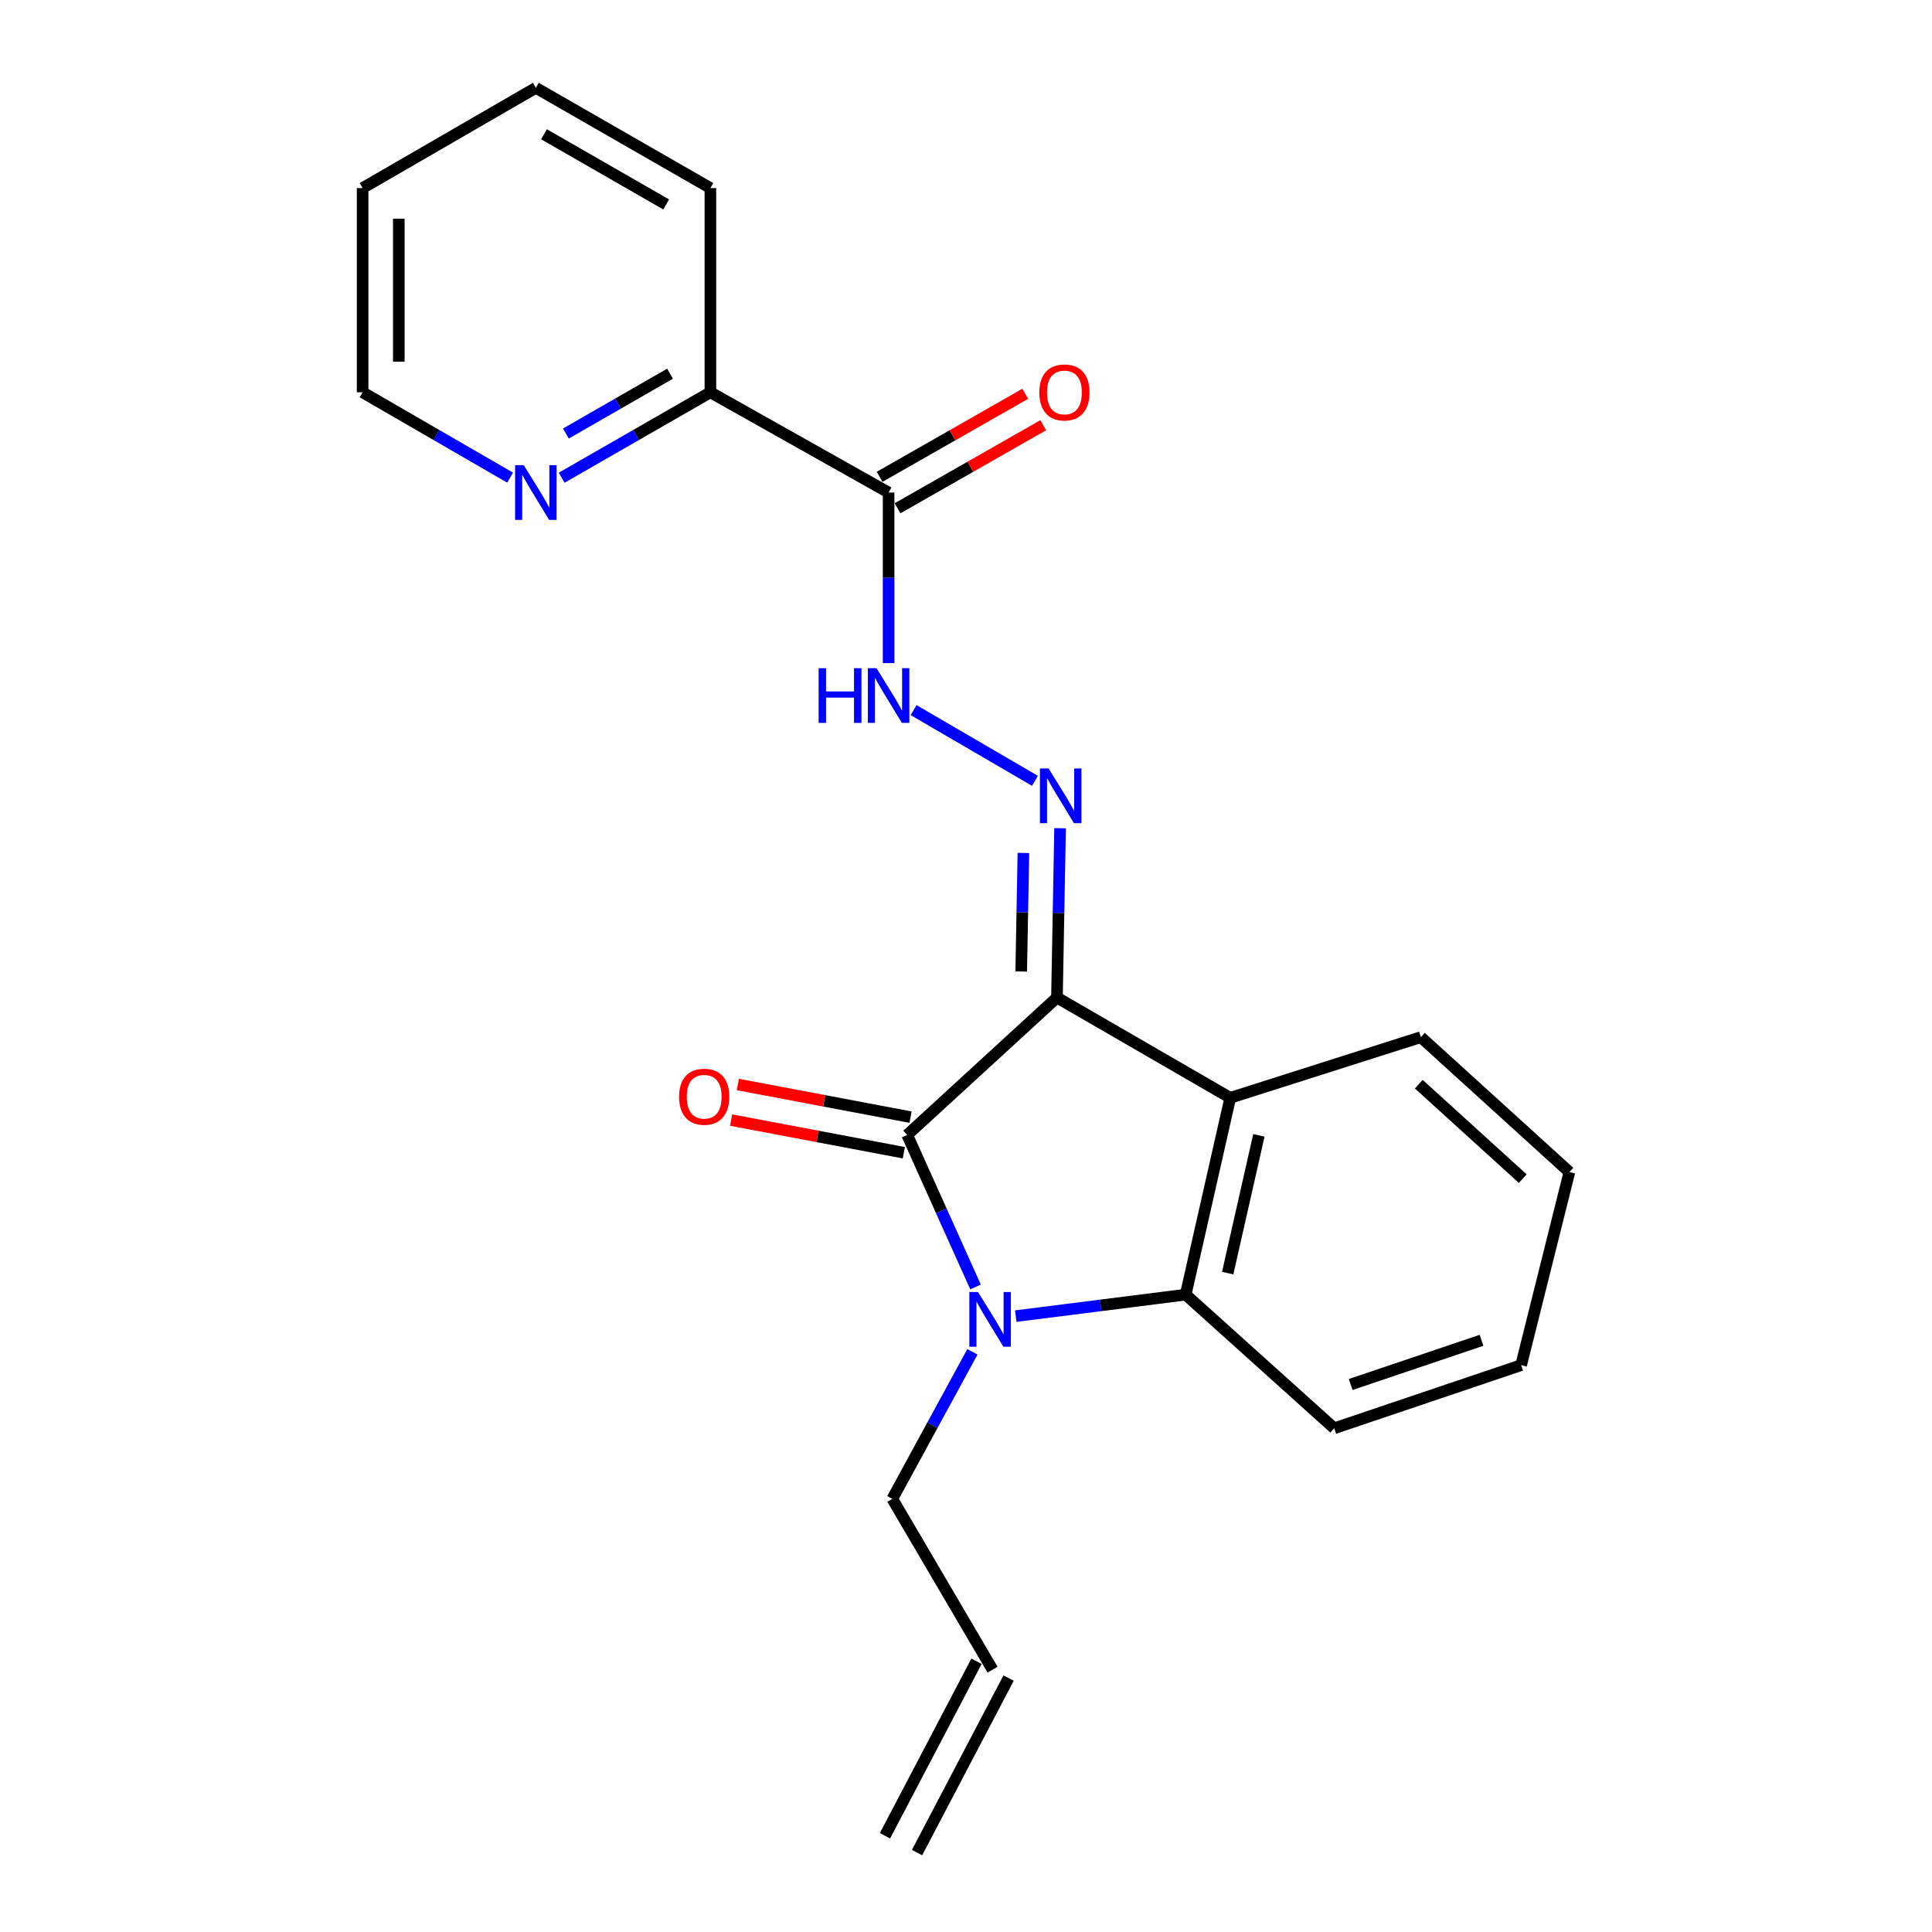 <?xml version='1.0' encoding='iso-8859-1'?>
<svg version='1.1' baseProfile='full'
              xmlns='http://www.w3.org/2000/svg'
                      xmlns:rdkit='http://www.rdkit.org/xml'
                      xmlns:xlink='http://www.w3.org/1999/xlink'
                  xml:space='preserve'
width='1000px' height='1000px' viewBox='0 0 1000 1000'>
<!-- END OF HEADER -->
<rect style='opacity:1.0;fill:#FFFFFF;stroke:none' width='1000' height='1000' x='0' y='0'> </rect>
<path class='bond-0' d='M 547.079,516.339 L 469.562,587.441' style='fill:none;fill-rule:evenodd;stroke:#000000;stroke-width:6px;stroke-linecap:butt;stroke-linejoin:miter;stroke-opacity:1' />
<path class='bond-2' d='M 547.079,516.339 L 636.78,568.229' style='fill:none;fill-rule:evenodd;stroke:#000000;stroke-width:6px;stroke-linecap:butt;stroke-linejoin:miter;stroke-opacity:1' />
<path class='bond-4' d='M 547.079,516.339 L 547.888,472.511' style='fill:none;fill-rule:evenodd;stroke:#000000;stroke-width:6px;stroke-linecap:butt;stroke-linejoin:miter;stroke-opacity:1' />
<path class='bond-4' d='M 547.888,472.511 L 548.696,428.684' style='fill:none;fill-rule:evenodd;stroke:#0000FF;stroke-width:6px;stroke-linecap:butt;stroke-linejoin:miter;stroke-opacity:1' />
<path class='bond-4' d='M 528.581,502.845 L 529.147,472.166' style='fill:none;fill-rule:evenodd;stroke:#000000;stroke-width:6px;stroke-linecap:butt;stroke-linejoin:miter;stroke-opacity:1' />
<path class='bond-4' d='M 529.147,472.166 L 529.713,441.486' style='fill:none;fill-rule:evenodd;stroke:#0000FF;stroke-width:6px;stroke-linecap:butt;stroke-linejoin:miter;stroke-opacity:1' />
<path class='bond-1' d='M 469.562,587.441 L 487.248,626.783' style='fill:none;fill-rule:evenodd;stroke:#000000;stroke-width:6px;stroke-linecap:butt;stroke-linejoin:miter;stroke-opacity:1' />
<path class='bond-1' d='M 487.248,626.783 L 504.933,666.125' style='fill:none;fill-rule:evenodd;stroke:#0000FF;stroke-width:6px;stroke-linecap:butt;stroke-linejoin:miter;stroke-opacity:1' />
<path class='bond-7' d='M 471.302,578.232 L 426.603,569.784' style='fill:none;fill-rule:evenodd;stroke:#000000;stroke-width:6px;stroke-linecap:butt;stroke-linejoin:miter;stroke-opacity:1' />
<path class='bond-7' d='M 426.603,569.784 L 381.904,561.336' style='fill:none;fill-rule:evenodd;stroke:#FF0000;stroke-width:6px;stroke-linecap:butt;stroke-linejoin:miter;stroke-opacity:1' />
<path class='bond-7' d='M 467.821,596.65 L 423.122,588.202' style='fill:none;fill-rule:evenodd;stroke:#000000;stroke-width:6px;stroke-linecap:butt;stroke-linejoin:miter;stroke-opacity:1' />
<path class='bond-7' d='M 423.122,588.202 L 378.423,579.754' style='fill:none;fill-rule:evenodd;stroke:#FF0000;stroke-width:6px;stroke-linecap:butt;stroke-linejoin:miter;stroke-opacity:1' />
<path class='bond-11' d='M 503.319,699.706 L 482.587,737.758' style='fill:none;fill-rule:evenodd;stroke:#0000FF;stroke-width:6px;stroke-linecap:butt;stroke-linejoin:miter;stroke-opacity:1' />
<path class='bond-11' d='M 482.587,737.758 L 461.856,775.81' style='fill:none;fill-rule:evenodd;stroke:#000000;stroke-width:6px;stroke-linecap:butt;stroke-linejoin:miter;stroke-opacity:1' />
<path class='bond-22' d='M 525.766,681.221 L 569.735,675.662' style='fill:none;fill-rule:evenodd;stroke:#0000FF;stroke-width:6px;stroke-linecap:butt;stroke-linejoin:miter;stroke-opacity:1' />
<path class='bond-22' d='M 569.735,675.662 L 613.704,670.103' style='fill:none;fill-rule:evenodd;stroke:#000000;stroke-width:6px;stroke-linecap:butt;stroke-linejoin:miter;stroke-opacity:1' />
<path class='bond-3' d='M 636.78,568.229 L 613.704,670.103' style='fill:none;fill-rule:evenodd;stroke:#000000;stroke-width:6px;stroke-linecap:butt;stroke-linejoin:miter;stroke-opacity:1' />
<path class='bond-3' d='M 651.6,587.651 L 635.446,658.963' style='fill:none;fill-rule:evenodd;stroke:#000000;stroke-width:6px;stroke-linecap:butt;stroke-linejoin:miter;stroke-opacity:1' />
<path class='bond-14' d='M 636.78,568.229 L 735.437,536.822' style='fill:none;fill-rule:evenodd;stroke:#000000;stroke-width:6px;stroke-linecap:butt;stroke-linejoin:miter;stroke-opacity:1' />
<path class='bond-15' d='M 613.704,670.103 L 690.586,739.279' style='fill:none;fill-rule:evenodd;stroke:#000000;stroke-width:6px;stroke-linecap:butt;stroke-linejoin:miter;stroke-opacity:1' />
<path class='bond-6' d='M 535.688,404.153 L 472.871,367.548' style='fill:none;fill-rule:evenodd;stroke:#0000FF;stroke-width:6px;stroke-linecap:butt;stroke-linejoin:miter;stroke-opacity:1' />
<path class='bond-5' d='M 459.94,254.941 L 459.94,299.083' style='fill:none;fill-rule:evenodd;stroke:#000000;stroke-width:6px;stroke-linecap:butt;stroke-linejoin:miter;stroke-opacity:1' />
<path class='bond-5' d='M 459.94,299.083 L 459.94,343.226' style='fill:none;fill-rule:evenodd;stroke:#0000FF;stroke-width:6px;stroke-linecap:butt;stroke-linejoin:miter;stroke-opacity:1' />
<path class='bond-8' d='M 459.94,254.941 L 367.698,203.051' style='fill:none;fill-rule:evenodd;stroke:#000000;stroke-width:6px;stroke-linecap:butt;stroke-linejoin:miter;stroke-opacity:1' />
<path class='bond-10' d='M 464.582,263.083 L 502.274,241.591' style='fill:none;fill-rule:evenodd;stroke:#000000;stroke-width:6px;stroke-linecap:butt;stroke-linejoin:miter;stroke-opacity:1' />
<path class='bond-10' d='M 502.274,241.591 L 539.966,220.099' style='fill:none;fill-rule:evenodd;stroke:#FF0000;stroke-width:6px;stroke-linecap:butt;stroke-linejoin:miter;stroke-opacity:1' />
<path class='bond-10' d='M 455.297,246.8 L 492.989,225.308' style='fill:none;fill-rule:evenodd;stroke:#000000;stroke-width:6px;stroke-linecap:butt;stroke-linejoin:miter;stroke-opacity:1' />
<path class='bond-10' d='M 492.989,225.308 L 530.681,203.816' style='fill:none;fill-rule:evenodd;stroke:#FF0000;stroke-width:6px;stroke-linecap:butt;stroke-linejoin:miter;stroke-opacity:1' />
<path class='bond-9' d='M 367.698,203.051 L 329.202,225.164' style='fill:none;fill-rule:evenodd;stroke:#000000;stroke-width:6px;stroke-linecap:butt;stroke-linejoin:miter;stroke-opacity:1' />
<path class='bond-9' d='M 329.202,225.164 L 290.706,247.276' style='fill:none;fill-rule:evenodd;stroke:#0000FF;stroke-width:6px;stroke-linecap:butt;stroke-linejoin:miter;stroke-opacity:1' />
<path class='bond-9' d='M 346.813,193.431 L 319.865,208.91' style='fill:none;fill-rule:evenodd;stroke:#000000;stroke-width:6px;stroke-linecap:butt;stroke-linejoin:miter;stroke-opacity:1' />
<path class='bond-9' d='M 319.865,208.91 L 292.918,224.389' style='fill:none;fill-rule:evenodd;stroke:#0000FF;stroke-width:6px;stroke-linecap:butt;stroke-linejoin:miter;stroke-opacity:1' />
<path class='bond-17' d='M 367.698,203.051 L 367.698,97.345' style='fill:none;fill-rule:evenodd;stroke:#000000;stroke-width:6px;stroke-linecap:butt;stroke-linejoin:miter;stroke-opacity:1' />
<path class='bond-16' d='M 264.031,247.228 L 225.856,225.14' style='fill:none;fill-rule:evenodd;stroke:#0000FF;stroke-width:6px;stroke-linecap:butt;stroke-linejoin:miter;stroke-opacity:1' />
<path class='bond-16' d='M 225.856,225.14 L 187.681,203.051' style='fill:none;fill-rule:evenodd;stroke:#000000;stroke-width:6px;stroke-linecap:butt;stroke-linejoin:miter;stroke-opacity:1' />
<path class='bond-12' d='M 461.856,775.81 L 513.746,864.22' style='fill:none;fill-rule:evenodd;stroke:#000000;stroke-width:6px;stroke-linecap:butt;stroke-linejoin:miter;stroke-opacity:1' />
<path class='bond-13' d='M 505.446,859.866 L 458.065,950.192' style='fill:none;fill-rule:evenodd;stroke:#000000;stroke-width:6px;stroke-linecap:butt;stroke-linejoin:miter;stroke-opacity:1' />
<path class='bond-13' d='M 522.045,868.573 L 474.664,958.899' style='fill:none;fill-rule:evenodd;stroke:#000000;stroke-width:6px;stroke-linecap:butt;stroke-linejoin:miter;stroke-opacity:1' />
<path class='bond-18' d='M 735.437,536.822 L 812.319,606.665' style='fill:none;fill-rule:evenodd;stroke:#000000;stroke-width:6px;stroke-linecap:butt;stroke-linejoin:miter;stroke-opacity:1' />
<path class='bond-18' d='M 734.365,561.172 L 788.183,610.062' style='fill:none;fill-rule:evenodd;stroke:#000000;stroke-width:6px;stroke-linecap:butt;stroke-linejoin:miter;stroke-opacity:1' />
<path class='bond-23' d='M 690.586,739.279 L 787.327,706.602' style='fill:none;fill-rule:evenodd;stroke:#000000;stroke-width:6px;stroke-linecap:butt;stroke-linejoin:miter;stroke-opacity:1' />
<path class='bond-23' d='M 699.099,716.619 L 766.817,693.745' style='fill:none;fill-rule:evenodd;stroke:#000000;stroke-width:6px;stroke-linecap:butt;stroke-linejoin:miter;stroke-opacity:1' />
<path class='bond-24' d='M 187.681,203.051 L 187.681,97.345' style='fill:none;fill-rule:evenodd;stroke:#000000;stroke-width:6px;stroke-linecap:butt;stroke-linejoin:miter;stroke-opacity:1' />
<path class='bond-24' d='M 206.425,187.195 L 206.425,113.201' style='fill:none;fill-rule:evenodd;stroke:#000000;stroke-width:6px;stroke-linecap:butt;stroke-linejoin:miter;stroke-opacity:1' />
<path class='bond-21' d='M 367.698,97.345 L 277.361,45.455' style='fill:none;fill-rule:evenodd;stroke:#000000;stroke-width:6px;stroke-linecap:butt;stroke-linejoin:miter;stroke-opacity:1' />
<path class='bond-21' d='M 344.811,105.815 L 281.575,69.492' style='fill:none;fill-rule:evenodd;stroke:#000000;stroke-width:6px;stroke-linecap:butt;stroke-linejoin:miter;stroke-opacity:1' />
<path class='bond-19' d='M 812.319,606.665 L 787.327,706.602' style='fill:none;fill-rule:evenodd;stroke:#000000;stroke-width:6px;stroke-linecap:butt;stroke-linejoin:miter;stroke-opacity:1' />
<path class='bond-20' d='M 187.681,97.345 L 277.361,45.455' style='fill:none;fill-rule:evenodd;stroke:#000000;stroke-width:6px;stroke-linecap:butt;stroke-linejoin:miter;stroke-opacity:1' />
<path  class='atom-2' d='M 506.215 668.741
L 515.495 683.741
Q 516.415 685.221, 517.895 687.901
Q 519.375 690.581, 519.455 690.741
L 519.455 668.741
L 523.215 668.741
L 523.215 697.061
L 519.335 697.061
L 509.375 680.661
Q 508.215 678.741, 506.975 676.541
Q 505.775 674.341, 505.415 673.661
L 505.415 697.061
L 501.735 697.061
L 501.735 668.741
L 506.215 668.741
' fill='#0000FF'/>
<path  class='atom-5' d='M 542.746 397.753
L 552.026 412.753
Q 552.946 414.233, 554.426 416.913
Q 555.906 419.593, 555.986 419.753
L 555.986 397.753
L 559.746 397.753
L 559.746 426.073
L 555.866 426.073
L 545.906 409.673
Q 544.746 407.753, 543.506 405.553
Q 542.306 403.353, 541.946 402.673
L 541.946 426.073
L 538.266 426.073
L 538.266 397.753
L 542.746 397.753
' fill='#0000FF'/>
<path  class='atom-7' d='M 423.72 345.852
L 427.56 345.852
L 427.56 357.892
L 442.04 357.892
L 442.04 345.852
L 445.88 345.852
L 445.88 374.172
L 442.04 374.172
L 442.04 361.092
L 427.56 361.092
L 427.56 374.172
L 423.72 374.172
L 423.72 345.852
' fill='#0000FF'/>
<path  class='atom-7' d='M 453.68 345.852
L 462.96 360.852
Q 463.88 362.332, 465.36 365.012
Q 466.84 367.692, 466.92 367.852
L 466.92 345.852
L 470.68 345.852
L 470.68 374.172
L 466.8 374.172
L 456.84 357.772
Q 455.68 355.852, 454.44 353.652
Q 453.24 351.452, 452.88 350.772
L 452.88 374.172
L 449.2 374.172
L 449.2 345.852
L 453.68 345.852
' fill='#0000FF'/>
<path  class='atom-8' d='M 351.49 567.663
Q 351.49 560.863, 354.85 557.063
Q 358.21 553.263, 364.49 553.263
Q 370.77 553.263, 374.13 557.063
Q 377.49 560.863, 377.49 567.663
Q 377.49 574.543, 374.09 578.463
Q 370.69 582.343, 364.49 582.343
Q 358.25 582.343, 354.85 578.463
Q 351.49 574.583, 351.49 567.663
M 364.49 579.143
Q 368.81 579.143, 371.13 576.263
Q 373.49 573.343, 373.49 567.663
Q 373.49 562.103, 371.13 559.303
Q 368.81 556.463, 364.49 556.463
Q 360.17 556.463, 357.81 559.263
Q 355.49 562.063, 355.49 567.663
Q 355.49 573.383, 357.81 576.263
Q 360.17 579.143, 364.49 579.143
' fill='#FF0000'/>
<path  class='atom-10' d='M 271.101 240.781
L 280.381 255.781
Q 281.301 257.261, 282.781 259.941
Q 284.261 262.621, 284.341 262.781
L 284.341 240.781
L 288.101 240.781
L 288.101 269.101
L 284.221 269.101
L 274.261 252.701
Q 273.101 250.781, 271.861 248.581
Q 270.661 246.381, 270.301 245.701
L 270.301 269.101
L 266.621 269.101
L 266.621 240.781
L 271.101 240.781
' fill='#0000FF'/>
<path  class='atom-11' d='M 537.942 203.131
Q 537.942 196.331, 541.302 192.531
Q 544.662 188.731, 550.942 188.731
Q 557.222 188.731, 560.582 192.531
Q 563.942 196.331, 563.942 203.131
Q 563.942 210.011, 560.542 213.931
Q 557.142 217.811, 550.942 217.811
Q 544.702 217.811, 541.302 213.931
Q 537.942 210.051, 537.942 203.131
M 550.942 214.611
Q 555.262 214.611, 557.582 211.731
Q 559.942 208.811, 559.942 203.131
Q 559.942 197.571, 557.582 194.771
Q 555.262 191.931, 550.942 191.931
Q 546.622 191.931, 544.262 194.731
Q 541.942 197.531, 541.942 203.131
Q 541.942 208.851, 544.262 211.731
Q 546.622 214.611, 550.942 214.611
' fill='#FF0000'/>
</svg>
